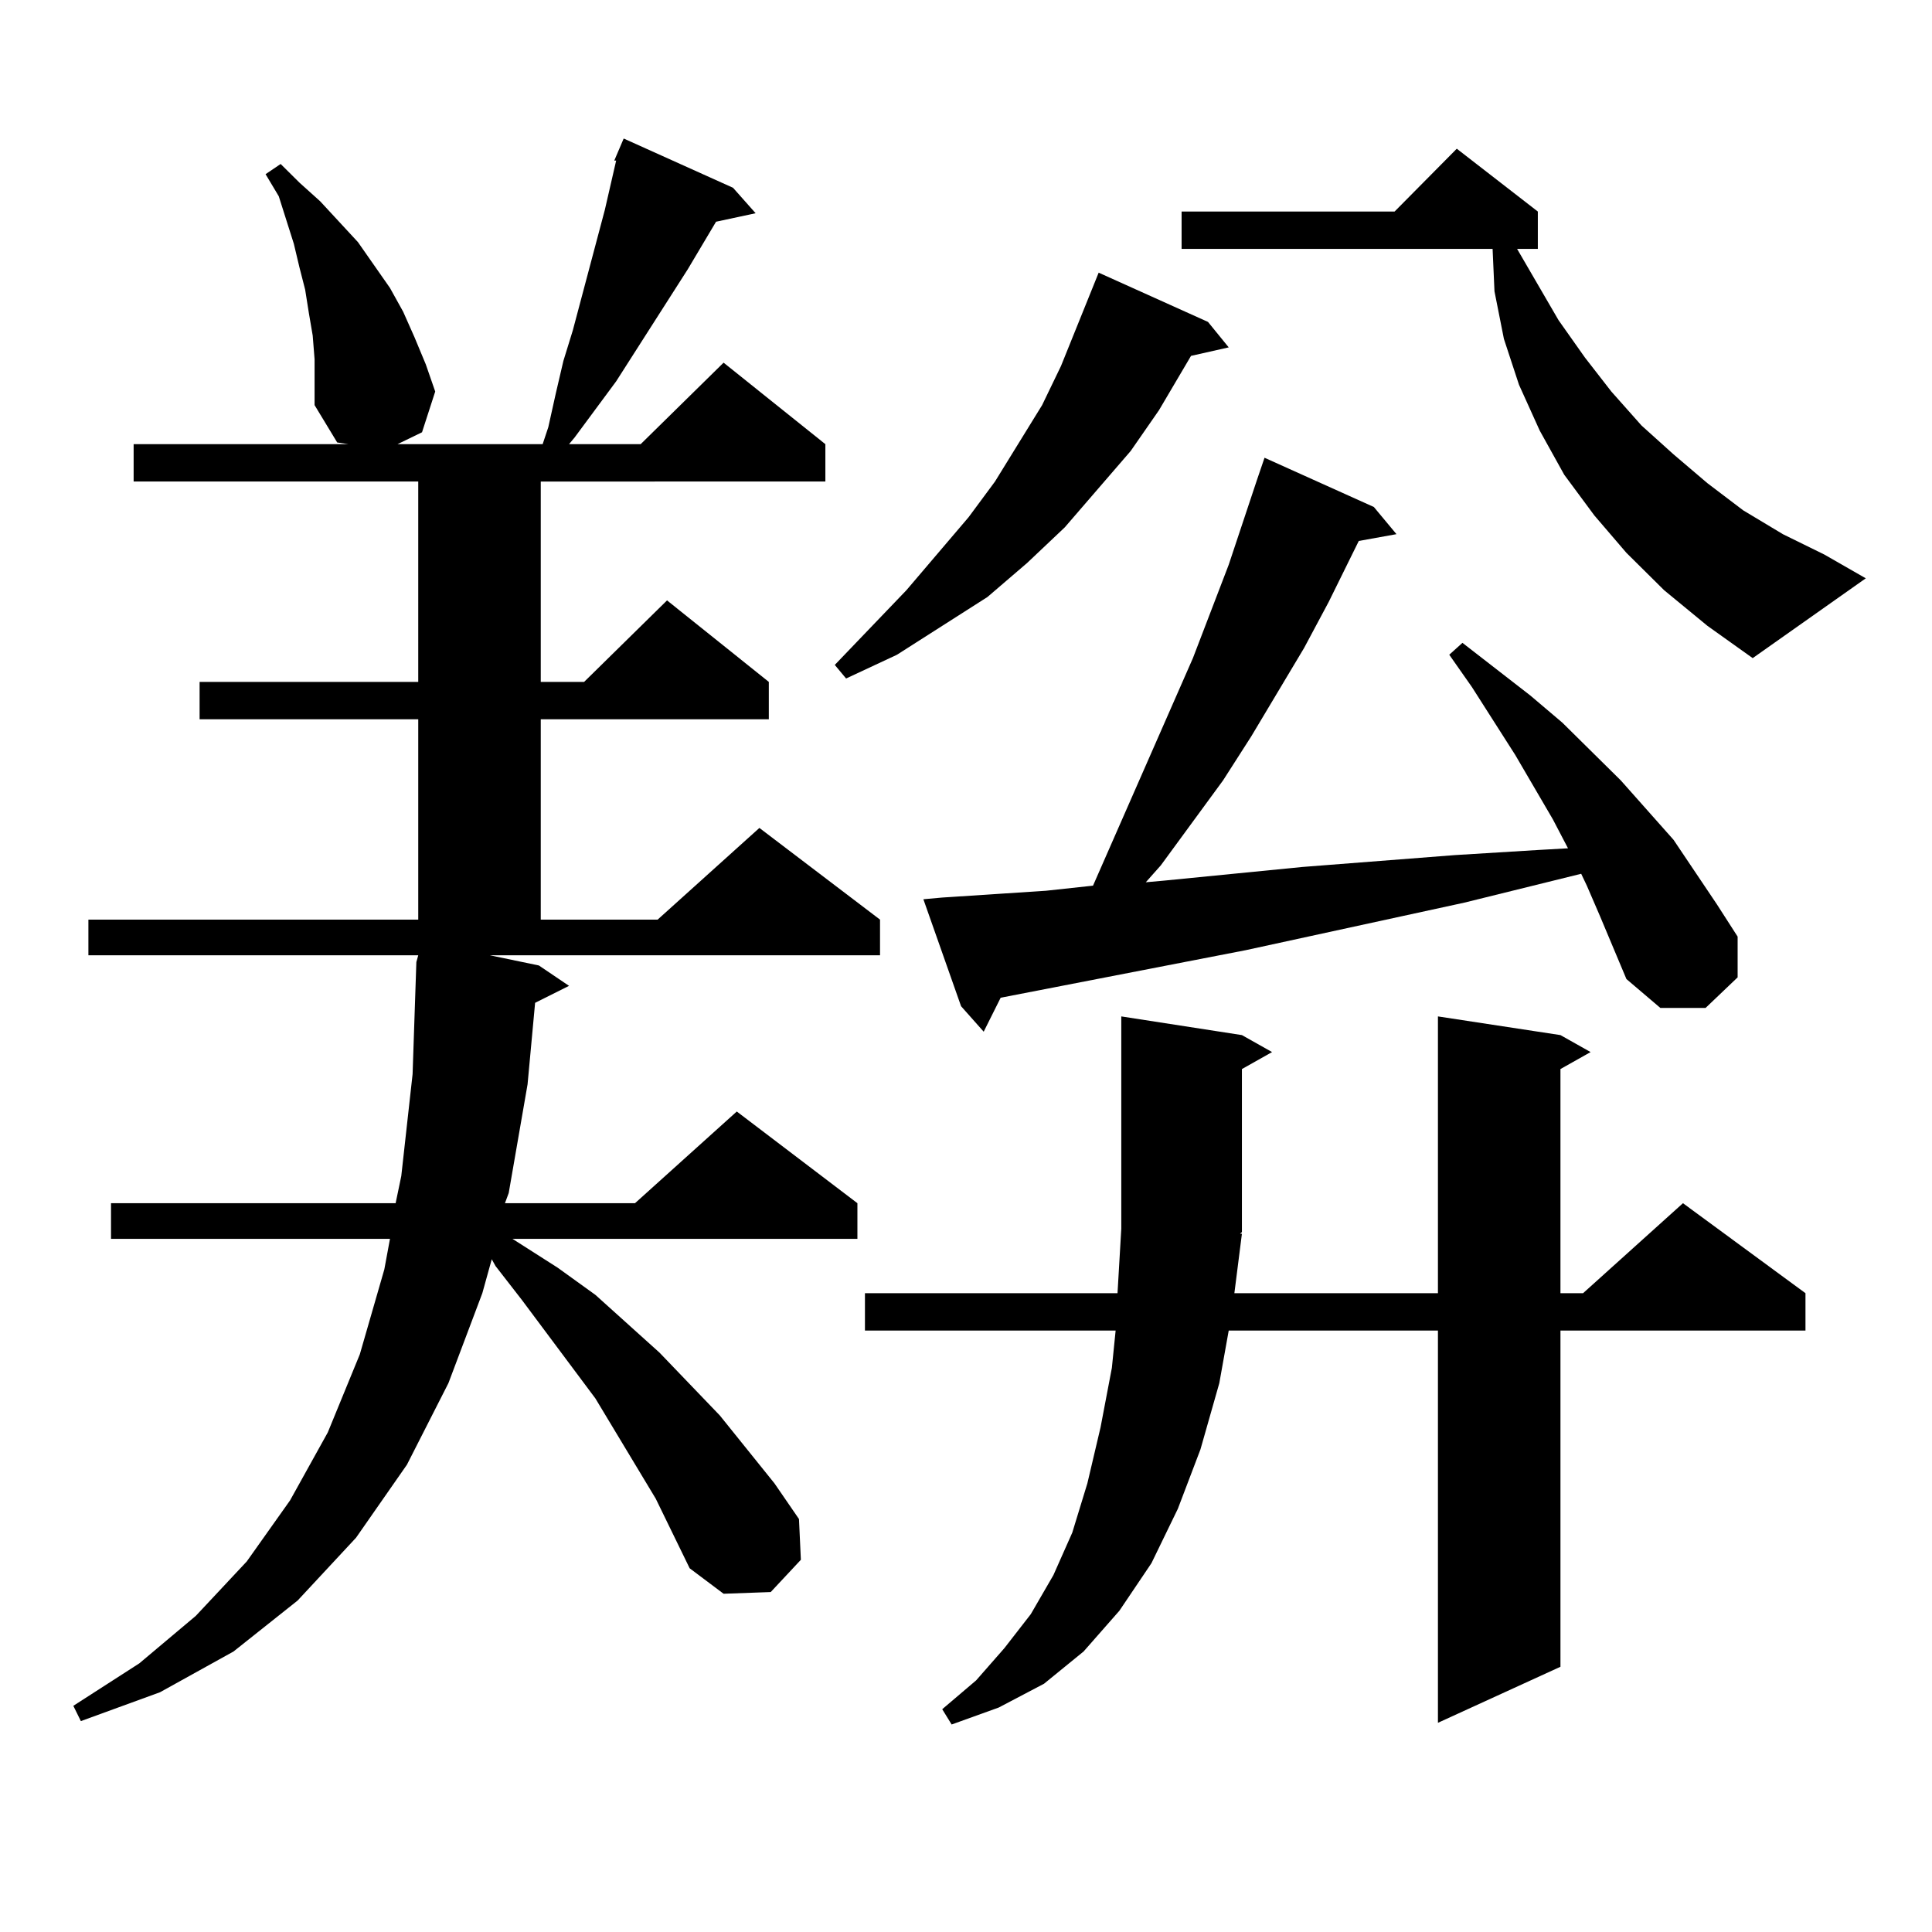 <?xml version="1.0" encoding="utf-8"?>
<!-- Generator: Adobe Illustrator 16.0.0, SVG Export Plug-In . SVG Version: 6.00 Build 0)  -->
<!DOCTYPE svg PUBLIC "-//W3C//DTD SVG 1.1//EN" "http://www.w3.org/Graphics/SVG/1.1/DTD/svg11.dtd">
<svg version="1.1" id="图层_1" xmlns="http://www.w3.org/2000/svg" xmlns:xlink="http://www.w3.org/1999/xlink" x="0px" y="0px"
	 width="1000px" height="1000px" viewBox="0 0 1000 1000" enable-background="new 0 0 1000 1000" xml:space="preserve">
<path d="M278.92,499.727l15.609,10.547l-17.561,8.789l-3.902,42.188l-9.756,56.25l-1.951,5.273h67.315l52.682-47.461l62.438,47.461
	v18.457H265.262l23.414,14.941l19.512,14.063l33.17,29.883l31.219,32.52l28.292,35.156l12.683,18.457l0.976,21.094l-15.609,16.699
	l-24.39,0.879l-17.561-13.184l-17.561-36.035l-31.219-51.855l-38.048-50.977l-13.658-17.578l-1.951-3.516l-4.878,17.578
	l-17.561,46.582l-21.463,42.188l-26.341,37.793l-30.243,32.52l-33.17,26.367l-38.048,21.094L41.853,890.84l-3.902-7.91
	l34.146-21.973l29.268-24.609l26.341-28.125l22.438-31.641l19.512-35.156l16.585-40.43l12.683-43.945l2.927-15.82H57.462v-18.457
	h147.313l2.927-14.063l5.854-52.734l1.951-58.008l0.976-3.516H45.755v-18.457h170.728V372.285H103.314v-19.336h113.168V249.238
	H69.169v-19.336h111.217l-5.854-0.879l-11.707-19.336v-23.73l-0.976-12.305l-1.951-11.426l-1.951-12.305l-2.927-11.426
	l-2.927-12.305l-3.902-12.305l-3.902-12.305l-6.829-11.426l7.805-5.273l9.756,9.668l10.731,9.668l19.512,21.094l16.585,23.73
	l6.829,12.305l5.854,13.184l5.854,14.063l4.878,14.063l-6.829,21.094l-12.683,6.152h75.12l2.927-8.789l3.902-17.578l3.902-16.699
	l4.878-15.82l16.585-62.402l5.854-25.488h-0.976l4.878-11.426l56.584,25.488l11.707,13.184l-20.487,4.395l-14.634,24.609
	l-37.072,58.008l-21.463,29.004l-2.927,3.516h37.072l42.926-42.188l52.682,42.188v19.336H279.896v103.711h22.438l42.926-42.188
	l52.682,42.188v19.336H279.896v103.711h60.486l52.682-47.461l62.438,47.461v18.457H253.555L278.92,499.727z M625.253,166.621
	l10.731,13.184l-19.512,4.395l-16.585,28.125l-14.634,21.094l-34.146,39.551l-19.512,18.457l-20.487,17.578l-23.414,14.941
	l-23.414,14.941l-26.341,12.305l-5.854-7.031l37.072-38.672l32.194-37.793l13.658-18.457l24.39-39.551l9.756-20.215l19.512-48.34
	L625.253,166.621z M642.813,638.594l-3.902,30.762h105.363V526.094l63.413,9.668l15.609,8.789l-15.609,8.789v116.016h11.707
	l51.706-46.582l63.413,46.582v19.336H807.688v174.023l-63.413,29.004V688.691h-108.29l-4.878,27.246l-9.756,34.277l-11.707,30.762
	l-13.658,28.125L579.4,833.711l-18.536,21.094l-20.487,16.699l-23.414,12.305l-24.39,8.789l-4.878-7.91l17.561-14.941l14.634-16.699
	l13.658-17.578l11.707-20.215l9.756-21.973l7.805-25.488l6.829-29.004l5.854-30.762l1.951-19.336H447.696v-19.336h130.729
	l1.951-33.398V526.094l62.438,9.668l15.609,8.789l-15.609,8.789v84.375l-0.976,0.879H642.813z M828.175,474.238l-6.829-15.82
	l-2.927-6.152l-60.486,14.941l-113.168,24.609l-126.826,24.609l-8.78,17.578l-11.707-13.184l-19.512-55.371l9.756-0.879
	l53.657-3.516l24.39-2.637l51.706-117.773l18.536-48.34l14.634-43.945l3.902-11.426l56.584,25.488l11.707,14.063L703.3,280
	l-15.609,31.641l-12.683,23.73l-27.316,45.703l-14.634,22.852l-32.194,43.945l-7.805,8.789l9.756-0.879l71.218-7.031l79.022-6.152
	l42.926-2.637l15.609-0.879l-7.805-14.941l-19.512-33.398l-22.438-35.156l-11.707-16.699l6.829-6.152l35.121,27.246l16.585,14.063
	l30.243,29.883l27.316,30.762l22.438,33.398l10.731,16.699v21.094l-16.585,15.82h-23.414l-17.561-14.941L828.175,474.238z
	 M861.345,305.488l-19.512-19.336l-16.585-19.336l-15.609-21.094l-12.683-22.852l-10.731-23.73l-7.805-23.73l-4.878-24.609
	l-0.976-21.973H611.595v-19.336h110.241l32.194-32.52l41.95,32.52v19.336h-10.731l21.463,36.914l13.658,19.336l13.658,17.578
	l15.609,17.578l16.585,14.941l17.561,14.941l18.536,14.063l20.487,12.305l21.463,10.547l21.463,12.305l-58.535,41.309
	l-23.414-16.699L861.345,305.488z"/>
</svg>
